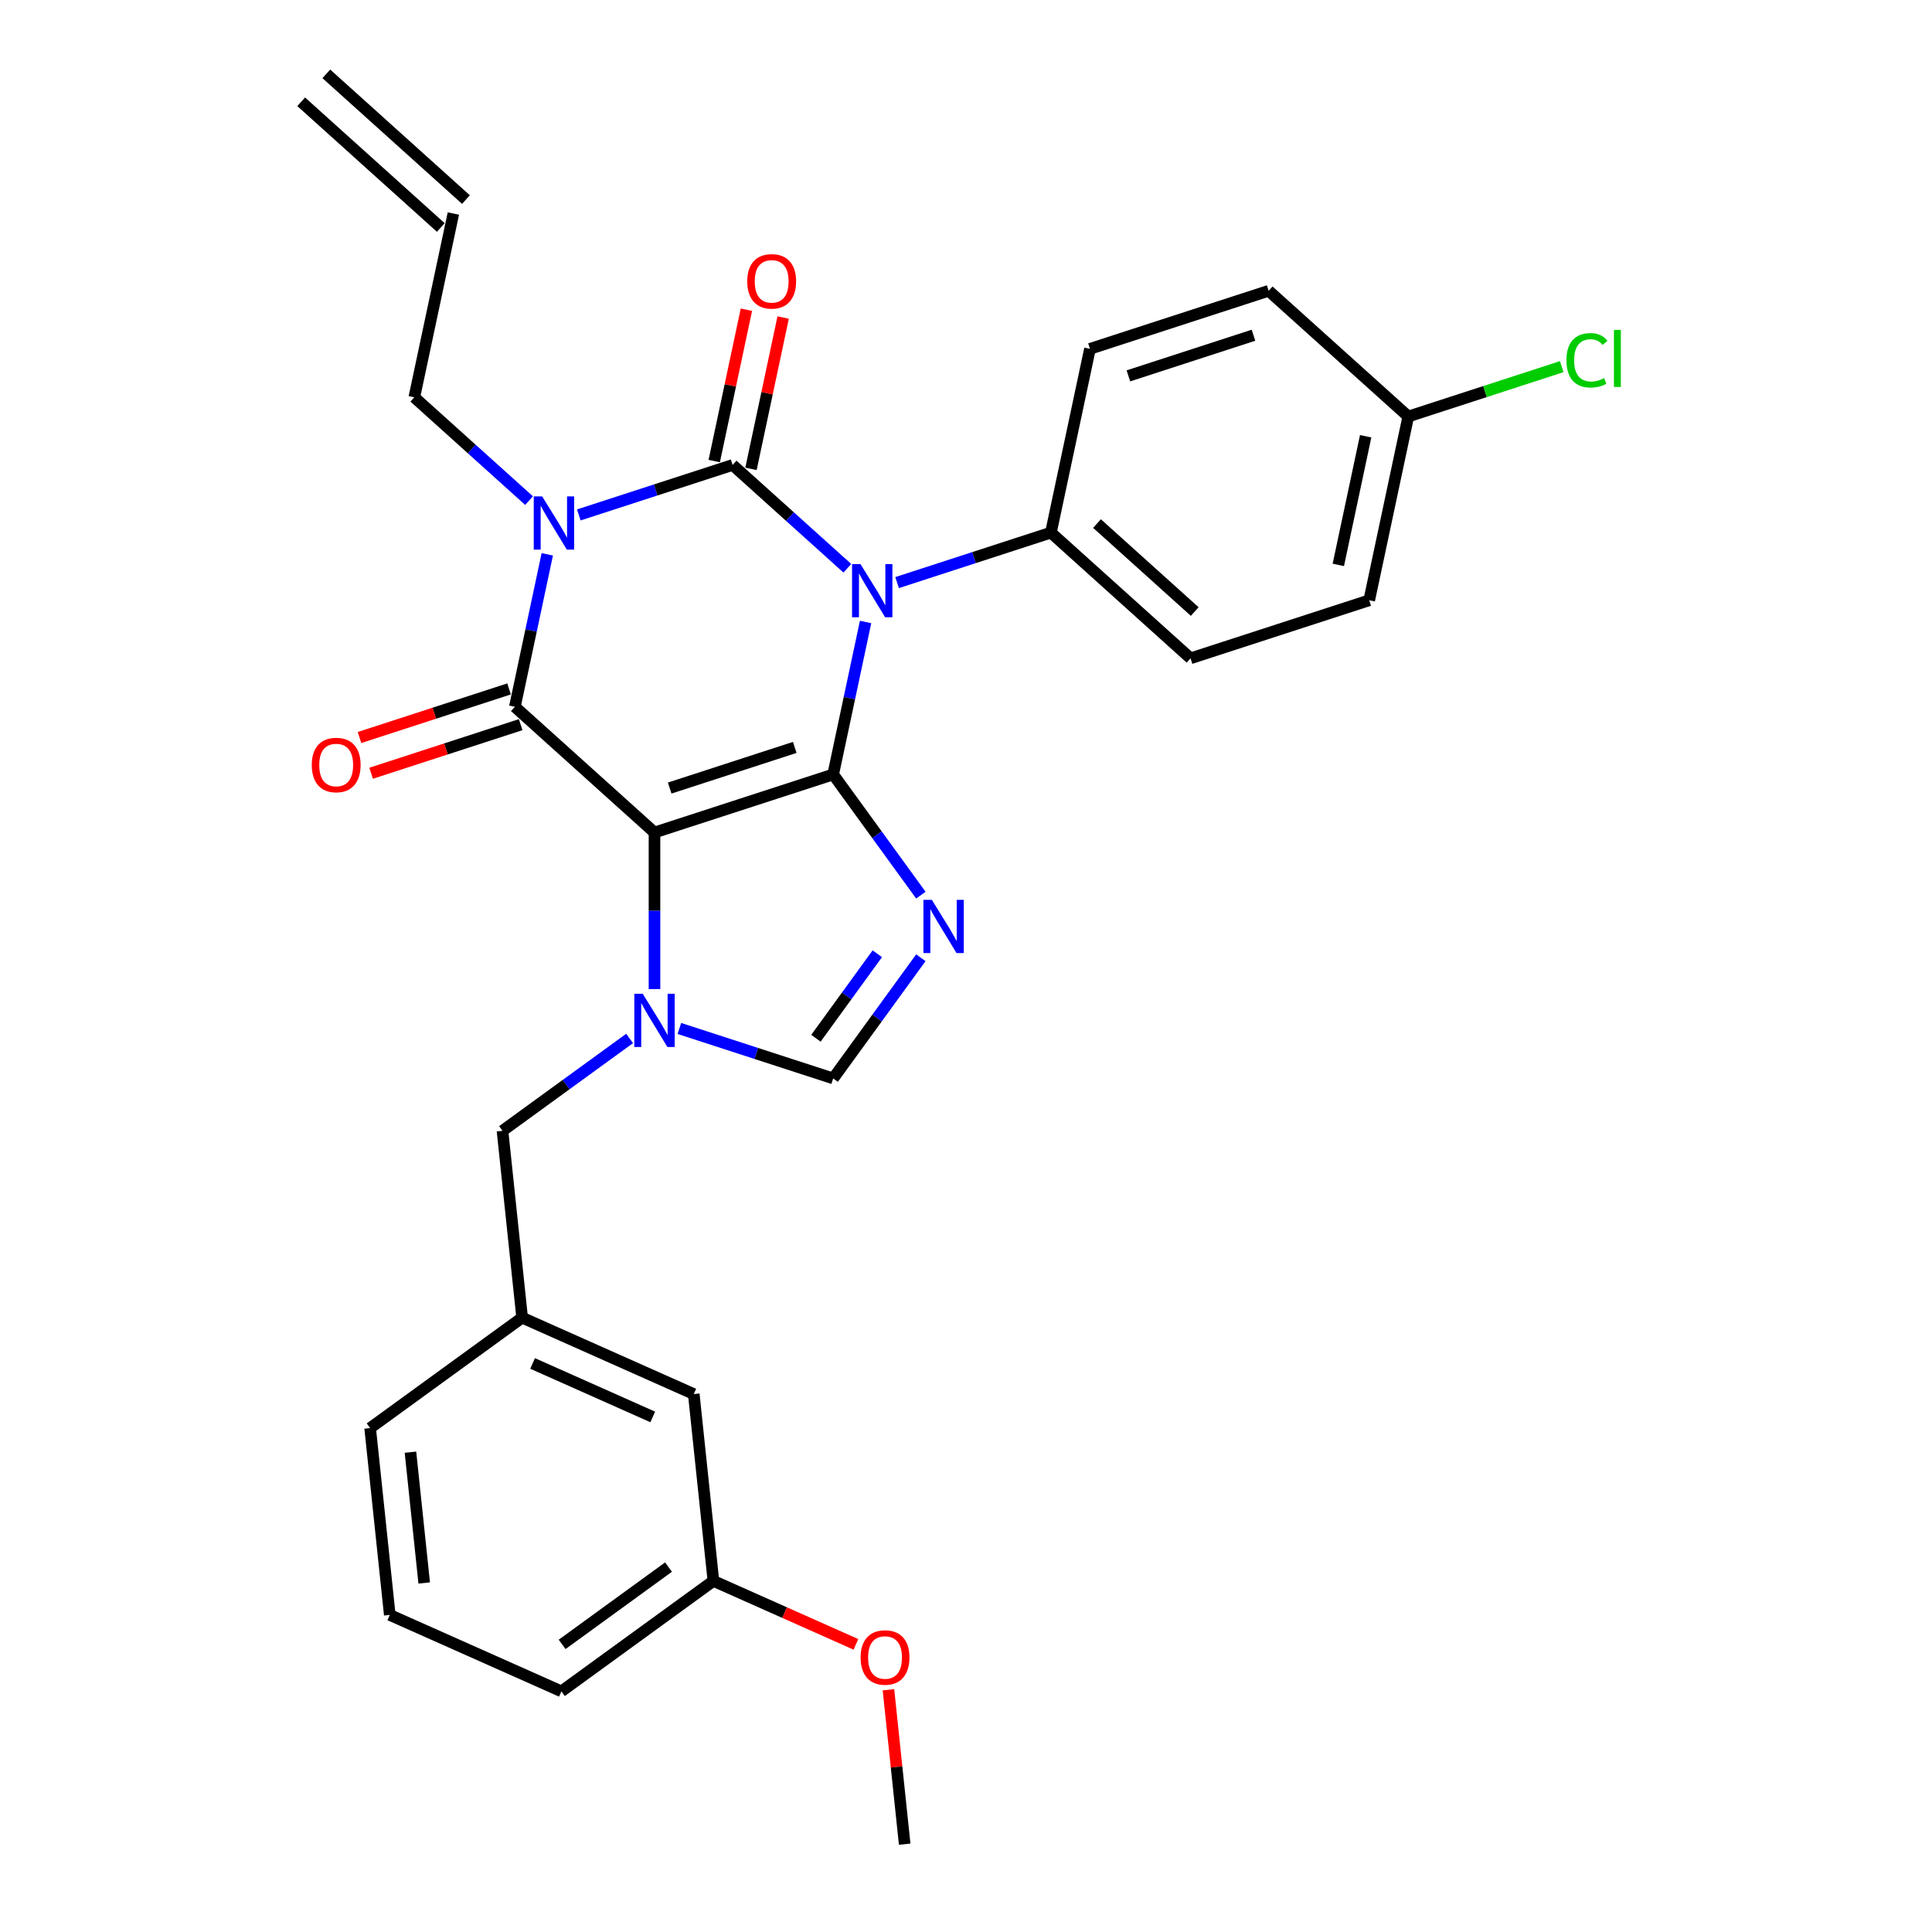 <?xml version='1.0' encoding='iso-8859-1'?>
<svg version='1.1' baseProfile='full'
              xmlns='http://www.w3.org/2000/svg'
                      xmlns:rdkit='http://www.rdkit.org/xml'
                      xmlns:xlink='http://www.w3.org/1999/xlink'
                  xml:space='preserve'
width='1000px' height='1000px' viewBox='0 0 1000 1000'>
<!-- END OF HEADER -->
<rect style='opacity:1.0;fill:#FFFFFF;stroke:none' width='1000' height='1000' x='0' y='0'> </rect>
<path class='bond-0' d='M 299.59,266.529 L 339.395,253.596' style='fill:none;fill-rule:evenodd;stroke:#0000FF;stroke-width:6px;stroke-linecap:butt;stroke-linejoin:miter;stroke-opacity:1' />
<path class='bond-0' d='M 339.395,253.596 L 379.2,240.662' style='fill:none;fill-rule:evenodd;stroke:#000000;stroke-width:6px;stroke-linecap:butt;stroke-linejoin:miter;stroke-opacity:1' />
<path class='bond-1' d='M 283.271,286.913 L 274.884,326.373' style='fill:none;fill-rule:evenodd;stroke:#0000FF;stroke-width:6px;stroke-linecap:butt;stroke-linejoin:miter;stroke-opacity:1' />
<path class='bond-1' d='M 274.884,326.373 L 266.497,365.832' style='fill:none;fill-rule:evenodd;stroke:#000000;stroke-width:6px;stroke-linecap:butt;stroke-linejoin:miter;stroke-opacity:1' />
<path class='bond-2' d='M 273.84,259.12 L 244.144,232.381' style='fill:none;fill-rule:evenodd;stroke:#0000FF;stroke-width:6px;stroke-linecap:butt;stroke-linejoin:miter;stroke-opacity:1' />
<path class='bond-2' d='M 244.144,232.381 L 214.448,205.643' style='fill:none;fill-rule:evenodd;stroke:#000000;stroke-width:6px;stroke-linecap:butt;stroke-linejoin:miter;stroke-opacity:1' />
<path class='bond-3' d='M 379.2,240.662 L 408.896,267.4' style='fill:none;fill-rule:evenodd;stroke:#000000;stroke-width:6px;stroke-linecap:butt;stroke-linejoin:miter;stroke-opacity:1' />
<path class='bond-3' d='M 408.896,267.4 L 438.591,294.139' style='fill:none;fill-rule:evenodd;stroke:#0000FF;stroke-width:6px;stroke-linecap:butt;stroke-linejoin:miter;stroke-opacity:1' />
<path class='bond-4' d='M 388.712,242.684 L 397.037,203.517' style='fill:none;fill-rule:evenodd;stroke:#000000;stroke-width:6px;stroke-linecap:butt;stroke-linejoin:miter;stroke-opacity:1' />
<path class='bond-4' d='M 397.037,203.517 L 405.362,164.349' style='fill:none;fill-rule:evenodd;stroke:#FF0000;stroke-width:6px;stroke-linecap:butt;stroke-linejoin:miter;stroke-opacity:1' />
<path class='bond-4' d='M 369.688,238.64 L 378.013,199.473' style='fill:none;fill-rule:evenodd;stroke:#000000;stroke-width:6px;stroke-linecap:butt;stroke-linejoin:miter;stroke-opacity:1' />
<path class='bond-4' d='M 378.013,199.473 L 386.339,160.305' style='fill:none;fill-rule:evenodd;stroke:#FF0000;stroke-width:6px;stroke-linecap:butt;stroke-linejoin:miter;stroke-opacity:1' />
<path class='bond-5' d='M 464.342,301.548 L 504.147,288.615' style='fill:none;fill-rule:evenodd;stroke:#0000FF;stroke-width:6px;stroke-linecap:butt;stroke-linejoin:miter;stroke-opacity:1' />
<path class='bond-5' d='M 504.147,288.615 L 543.952,275.681' style='fill:none;fill-rule:evenodd;stroke:#000000;stroke-width:6px;stroke-linecap:butt;stroke-linejoin:miter;stroke-opacity:1' />
<path class='bond-6' d='M 448.023,321.932 L 439.636,361.392' style='fill:none;fill-rule:evenodd;stroke:#0000FF;stroke-width:6px;stroke-linecap:butt;stroke-linejoin:miter;stroke-opacity:1' />
<path class='bond-6' d='M 439.636,361.392 L 431.248,400.851' style='fill:none;fill-rule:evenodd;stroke:#000000;stroke-width:6px;stroke-linecap:butt;stroke-linejoin:miter;stroke-opacity:1' />
<path class='bond-7' d='M 266.497,365.832 L 338.763,430.901' style='fill:none;fill-rule:evenodd;stroke:#000000;stroke-width:6px;stroke-linecap:butt;stroke-linejoin:miter;stroke-opacity:1' />
<path class='bond-8' d='M 263.492,356.583 L 224.786,369.16' style='fill:none;fill-rule:evenodd;stroke:#000000;stroke-width:6px;stroke-linecap:butt;stroke-linejoin:miter;stroke-opacity:1' />
<path class='bond-8' d='M 224.786,369.16 L 186.08,381.736' style='fill:none;fill-rule:evenodd;stroke:#FF0000;stroke-width:6px;stroke-linecap:butt;stroke-linejoin:miter;stroke-opacity:1' />
<path class='bond-8' d='M 269.502,375.08 L 230.796,387.657' style='fill:none;fill-rule:evenodd;stroke:#000000;stroke-width:6px;stroke-linecap:butt;stroke-linejoin:miter;stroke-opacity:1' />
<path class='bond-8' d='M 230.796,387.657 L 192.09,400.233' style='fill:none;fill-rule:evenodd;stroke:#FF0000;stroke-width:6px;stroke-linecap:butt;stroke-linejoin:miter;stroke-opacity:1' />
<path class='bond-9' d='M 369.258,818.281 L 290.585,875.44' style='fill:none;fill-rule:evenodd;stroke:#000000;stroke-width:6px;stroke-linecap:butt;stroke-linejoin:miter;stroke-opacity:1' />
<path class='bond-9' d='M 346.025,811.12 L 290.954,851.131' style='fill:none;fill-rule:evenodd;stroke:#000000;stroke-width:6px;stroke-linecap:butt;stroke-linejoin:miter;stroke-opacity:1' />
<path class='bond-10' d='M 369.258,818.281 L 359.093,721.569' style='fill:none;fill-rule:evenodd;stroke:#000000;stroke-width:6px;stroke-linecap:butt;stroke-linejoin:miter;stroke-opacity:1' />
<path class='bond-11' d='M 369.258,818.281 L 406.14,834.702' style='fill:none;fill-rule:evenodd;stroke:#000000;stroke-width:6px;stroke-linecap:butt;stroke-linejoin:miter;stroke-opacity:1' />
<path class='bond-11' d='M 406.14,834.702 L 443.022,851.123' style='fill:none;fill-rule:evenodd;stroke:#FF0000;stroke-width:6px;stroke-linecap:butt;stroke-linejoin:miter;stroke-opacity:1' />
<path class='bond-12' d='M 338.763,430.901 L 431.248,400.851' style='fill:none;fill-rule:evenodd;stroke:#000000;stroke-width:6px;stroke-linecap:butt;stroke-linejoin:miter;stroke-opacity:1' />
<path class='bond-12' d='M 346.626,407.897 L 411.366,386.861' style='fill:none;fill-rule:evenodd;stroke:#000000;stroke-width:6px;stroke-linecap:butt;stroke-linejoin:miter;stroke-opacity:1' />
<path class='bond-13' d='M 338.763,430.901 L 338.763,471.423' style='fill:none;fill-rule:evenodd;stroke:#000000;stroke-width:6px;stroke-linecap:butt;stroke-linejoin:miter;stroke-opacity:1' />
<path class='bond-13' d='M 338.763,471.423 L 338.763,511.945' style='fill:none;fill-rule:evenodd;stroke:#0000FF;stroke-width:6px;stroke-linecap:butt;stroke-linejoin:miter;stroke-opacity:1' />
<path class='bond-14' d='M 431.248,400.851 L 453.942,432.087' style='fill:none;fill-rule:evenodd;stroke:#000000;stroke-width:6px;stroke-linecap:butt;stroke-linejoin:miter;stroke-opacity:1' />
<path class='bond-14' d='M 453.942,432.087 L 476.637,463.322' style='fill:none;fill-rule:evenodd;stroke:#0000FF;stroke-width:6px;stroke-linecap:butt;stroke-linejoin:miter;stroke-opacity:1' />
<path class='bond-15' d='M 476.637,495.724 L 453.942,526.96' style='fill:none;fill-rule:evenodd;stroke:#0000FF;stroke-width:6px;stroke-linecap:butt;stroke-linejoin:miter;stroke-opacity:1' />
<path class='bond-15' d='M 453.942,526.96 L 431.248,558.196' style='fill:none;fill-rule:evenodd;stroke:#000000;stroke-width:6px;stroke-linecap:butt;stroke-linejoin:miter;stroke-opacity:1' />
<path class='bond-15' d='M 454.094,493.663 L 438.208,515.528' style='fill:none;fill-rule:evenodd;stroke:#0000FF;stroke-width:6px;stroke-linecap:butt;stroke-linejoin:miter;stroke-opacity:1' />
<path class='bond-15' d='M 438.208,515.528 L 422.322,537.393' style='fill:none;fill-rule:evenodd;stroke:#000000;stroke-width:6px;stroke-linecap:butt;stroke-linejoin:miter;stroke-opacity:1' />
<path class='bond-16' d='M 431.248,558.196 L 391.443,545.262' style='fill:none;fill-rule:evenodd;stroke:#000000;stroke-width:6px;stroke-linecap:butt;stroke-linejoin:miter;stroke-opacity:1' />
<path class='bond-16' d='M 391.443,545.262 L 351.639,532.329' style='fill:none;fill-rule:evenodd;stroke:#0000FF;stroke-width:6px;stroke-linecap:butt;stroke-linejoin:miter;stroke-opacity:1' />
<path class='bond-17' d='M 325.888,537.5 L 292.99,561.402' style='fill:none;fill-rule:evenodd;stroke:#0000FF;stroke-width:6px;stroke-linecap:butt;stroke-linejoin:miter;stroke-opacity:1' />
<path class='bond-17' d='M 292.99,561.402 L 260.091,585.304' style='fill:none;fill-rule:evenodd;stroke:#000000;stroke-width:6px;stroke-linecap:butt;stroke-linejoin:miter;stroke-opacity:1' />
<path class='bond-18' d='M 290.585,875.44 L 201.748,835.887' style='fill:none;fill-rule:evenodd;stroke:#000000;stroke-width:6px;stroke-linecap:butt;stroke-linejoin:miter;stroke-opacity:1' />
<path class='bond-19' d='M 201.748,835.887 L 191.583,739.175' style='fill:none;fill-rule:evenodd;stroke:#000000;stroke-width:6px;stroke-linecap:butt;stroke-linejoin:miter;stroke-opacity:1' />
<path class='bond-19' d='M 219.566,819.347 L 212.45,751.649' style='fill:none;fill-rule:evenodd;stroke:#000000;stroke-width:6px;stroke-linecap:butt;stroke-linejoin:miter;stroke-opacity:1' />
<path class='bond-20' d='M 241.173,103.297 L 168.907,38.228' style='fill:none;fill-rule:evenodd;stroke:#000000;stroke-width:6px;stroke-linecap:butt;stroke-linejoin:miter;stroke-opacity:1' />
<path class='bond-20' d='M 228.16,117.75 L 155.893,52.681' style='fill:none;fill-rule:evenodd;stroke:#000000;stroke-width:6px;stroke-linecap:butt;stroke-linejoin:miter;stroke-opacity:1' />
<path class='bond-21' d='M 234.666,110.524 L 214.448,205.643' style='fill:none;fill-rule:evenodd;stroke:#000000;stroke-width:6px;stroke-linecap:butt;stroke-linejoin:miter;stroke-opacity:1' />
<path class='bond-22' d='M 543.952,275.681 L 564.17,180.562' style='fill:none;fill-rule:evenodd;stroke:#000000;stroke-width:6px;stroke-linecap:butt;stroke-linejoin:miter;stroke-opacity:1' />
<path class='bond-23' d='M 543.952,275.681 L 616.218,340.751' style='fill:none;fill-rule:evenodd;stroke:#000000;stroke-width:6px;stroke-linecap:butt;stroke-linejoin:miter;stroke-opacity:1' />
<path class='bond-23' d='M 567.805,270.988 L 618.392,316.537' style='fill:none;fill-rule:evenodd;stroke:#000000;stroke-width:6px;stroke-linecap:butt;stroke-linejoin:miter;stroke-opacity:1' />
<path class='bond-24' d='M 728.922,215.581 L 708.703,310.7' style='fill:none;fill-rule:evenodd;stroke:#000000;stroke-width:6px;stroke-linecap:butt;stroke-linejoin:miter;stroke-opacity:1' />
<path class='bond-24' d='M 706.865,225.805 L 692.712,292.389' style='fill:none;fill-rule:evenodd;stroke:#000000;stroke-width:6px;stroke-linecap:butt;stroke-linejoin:miter;stroke-opacity:1' />
<path class='bond-25' d='M 728.922,215.581 L 768.639,202.676' style='fill:none;fill-rule:evenodd;stroke:#000000;stroke-width:6px;stroke-linecap:butt;stroke-linejoin:miter;stroke-opacity:1' />
<path class='bond-25' d='M 768.639,202.676 L 808.356,189.771' style='fill:none;fill-rule:evenodd;stroke:#00CC00;stroke-width:6px;stroke-linecap:butt;stroke-linejoin:miter;stroke-opacity:1' />
<path class='bond-26' d='M 728.922,215.581 L 656.655,150.512' style='fill:none;fill-rule:evenodd;stroke:#000000;stroke-width:6px;stroke-linecap:butt;stroke-linejoin:miter;stroke-opacity:1' />
<path class='bond-27' d='M 564.17,180.562 L 656.655,150.512' style='fill:none;fill-rule:evenodd;stroke:#000000;stroke-width:6px;stroke-linecap:butt;stroke-linejoin:miter;stroke-opacity:1' />
<path class='bond-27' d='M 584.053,194.551 L 648.792,173.516' style='fill:none;fill-rule:evenodd;stroke:#000000;stroke-width:6px;stroke-linecap:butt;stroke-linejoin:miter;stroke-opacity:1' />
<path class='bond-28' d='M 616.218,340.751 L 708.703,310.7' style='fill:none;fill-rule:evenodd;stroke:#000000;stroke-width:6px;stroke-linecap:butt;stroke-linejoin:miter;stroke-opacity:1' />
<path class='bond-29' d='M 191.583,739.175 L 270.256,682.016' style='fill:none;fill-rule:evenodd;stroke:#000000;stroke-width:6px;stroke-linecap:butt;stroke-linejoin:miter;stroke-opacity:1' />
<path class='bond-30' d='M 270.256,682.016 L 359.093,721.569' style='fill:none;fill-rule:evenodd;stroke:#000000;stroke-width:6px;stroke-linecap:butt;stroke-linejoin:miter;stroke-opacity:1' />
<path class='bond-30' d='M 275.671,705.717 L 337.857,733.404' style='fill:none;fill-rule:evenodd;stroke:#000000;stroke-width:6px;stroke-linecap:butt;stroke-linejoin:miter;stroke-opacity:1' />
<path class='bond-31' d='M 270.256,682.016 L 260.091,585.304' style='fill:none;fill-rule:evenodd;stroke:#000000;stroke-width:6px;stroke-linecap:butt;stroke-linejoin:miter;stroke-opacity:1' />
<path class='bond-32' d='M 459.859,874.618 L 464.06,914.582' style='fill:none;fill-rule:evenodd;stroke:#FF0000;stroke-width:6px;stroke-linecap:butt;stroke-linejoin:miter;stroke-opacity:1' />
<path class='bond-32' d='M 464.06,914.582 L 468.26,954.545' style='fill:none;fill-rule:evenodd;stroke:#000000;stroke-width:6px;stroke-linecap:butt;stroke-linejoin:miter;stroke-opacity:1' />
<path  class='atom-0' d='M 280.627 256.943
L 289.652 271.529
Q 290.546 272.969, 291.986 275.575
Q 293.425 278.181, 293.503 278.336
L 293.503 256.943
L 297.159 256.943
L 297.159 284.482
L 293.386 284.482
L 283.7 268.534
Q 282.572 266.667, 281.366 264.528
Q 280.2 262.388, 279.849 261.727
L 279.849 284.482
L 276.271 284.482
L 276.271 256.943
L 280.627 256.943
' fill='#0000FF'/>
<path  class='atom-2' d='M 445.379 291.962
L 454.403 306.548
Q 455.298 307.988, 456.737 310.594
Q 458.176 313.2, 458.254 313.355
L 458.254 291.962
L 461.911 291.962
L 461.911 319.501
L 458.138 319.501
L 448.452 303.553
Q 447.324 301.686, 446.118 299.547
Q 444.951 297.407, 444.601 296.746
L 444.601 319.501
L 441.023 319.501
L 441.023 291.962
L 445.379 291.962
' fill='#0000FF'/>
<path  class='atom-4' d='M 161.37 395.96
Q 161.37 389.347, 164.637 385.652
Q 167.905 381.957, 174.012 381.957
Q 180.119 381.957, 183.386 385.652
Q 186.653 389.347, 186.653 395.96
Q 186.653 402.65, 183.347 406.462
Q 180.041 410.235, 174.012 410.235
Q 167.944 410.235, 164.637 406.462
Q 161.37 402.689, 161.37 395.96
M 174.012 407.124
Q 178.213 407.124, 180.469 404.323
Q 182.764 401.483, 182.764 395.96
Q 182.764 390.553, 180.469 387.83
Q 178.213 385.069, 174.012 385.069
Q 169.811 385.069, 167.516 387.791
Q 165.26 390.514, 165.26 395.96
Q 165.26 401.522, 167.516 404.323
Q 169.811 407.124, 174.012 407.124
' fill='#FF0000'/>
<path  class='atom-5' d='M 386.776 145.621
Q 386.776 139.008, 390.044 135.313
Q 393.311 131.617, 399.418 131.617
Q 405.525 131.617, 408.793 135.313
Q 412.06 139.008, 412.06 145.621
Q 412.06 152.311, 408.754 156.123
Q 405.447 159.896, 399.418 159.896
Q 393.35 159.896, 390.044 156.123
Q 386.776 152.35, 386.776 145.621
M 399.418 156.784
Q 403.619 156.784, 405.875 153.984
Q 408.17 151.144, 408.17 145.621
Q 408.17 140.214, 405.875 137.491
Q 403.619 134.729, 399.418 134.729
Q 395.217 134.729, 392.922 137.452
Q 390.666 140.175, 390.666 145.621
Q 390.666 151.183, 392.922 153.984
Q 395.217 156.784, 399.418 156.784
' fill='#FF0000'/>
<path  class='atom-9' d='M 482.32 465.754
L 491.344 480.34
Q 492.239 481.779, 493.678 484.386
Q 495.117 486.992, 495.195 487.147
L 495.195 465.754
L 498.851 465.754
L 498.851 493.293
L 495.078 493.293
L 485.393 477.345
Q 484.265 475.478, 483.059 473.339
Q 481.892 471.199, 481.542 470.538
L 481.542 493.293
L 477.963 493.293
L 477.963 465.754
L 482.32 465.754
' fill='#0000FF'/>
<path  class='atom-11' d='M 332.676 514.376
L 341.7 528.962
Q 342.595 530.402, 344.034 533.008
Q 345.473 535.614, 345.551 535.77
L 345.551 514.376
L 349.207 514.376
L 349.207 541.915
L 345.434 541.915
L 335.749 525.967
Q 334.621 524.1, 333.415 521.961
Q 332.248 519.821, 331.898 519.16
L 331.898 541.915
L 328.319 541.915
L 328.319 514.376
L 332.676 514.376
' fill='#0000FF'/>
<path  class='atom-19' d='M 810.787 186.484
Q 810.787 179.638, 813.977 176.059
Q 817.206 172.442, 823.312 172.442
Q 828.992 172.442, 832.026 176.448
L 829.458 178.549
Q 827.241 175.631, 823.312 175.631
Q 819.15 175.631, 816.933 178.432
Q 814.755 181.194, 814.755 186.484
Q 814.755 191.929, 817.011 194.73
Q 819.306 197.531, 823.74 197.531
Q 826.774 197.531, 830.314 195.703
L 831.403 198.62
Q 829.964 199.553, 827.786 200.098
Q 825.607 200.643, 823.196 200.643
Q 817.206 200.643, 813.977 196.986
Q 810.787 193.33, 810.787 186.484
' fill='#00CC00'/>
<path  class='atom-19' d='M 835.371 170.769
L 838.949 170.769
L 838.949 200.292
L 835.371 200.292
L 835.371 170.769
' fill='#00CC00'/>
<path  class='atom-28' d='M 445.453 857.912
Q 445.453 851.299, 448.721 847.604
Q 451.988 843.908, 458.095 843.908
Q 464.202 843.908, 467.469 847.604
Q 470.737 851.299, 470.737 857.912
Q 470.737 864.602, 467.431 868.414
Q 464.124 872.187, 458.095 872.187
Q 452.027 872.187, 448.721 868.414
Q 445.453 864.641, 445.453 857.912
M 458.095 869.075
Q 462.296 869.075, 464.552 866.275
Q 466.847 863.435, 466.847 857.912
Q 466.847 852.505, 464.552 849.782
Q 462.296 847.02, 458.095 847.02
Q 453.894 847.02, 451.599 849.743
Q 449.343 852.466, 449.343 857.912
Q 449.343 863.474, 451.599 866.275
Q 453.894 869.075, 458.095 869.075
' fill='#FF0000'/>
</svg>
